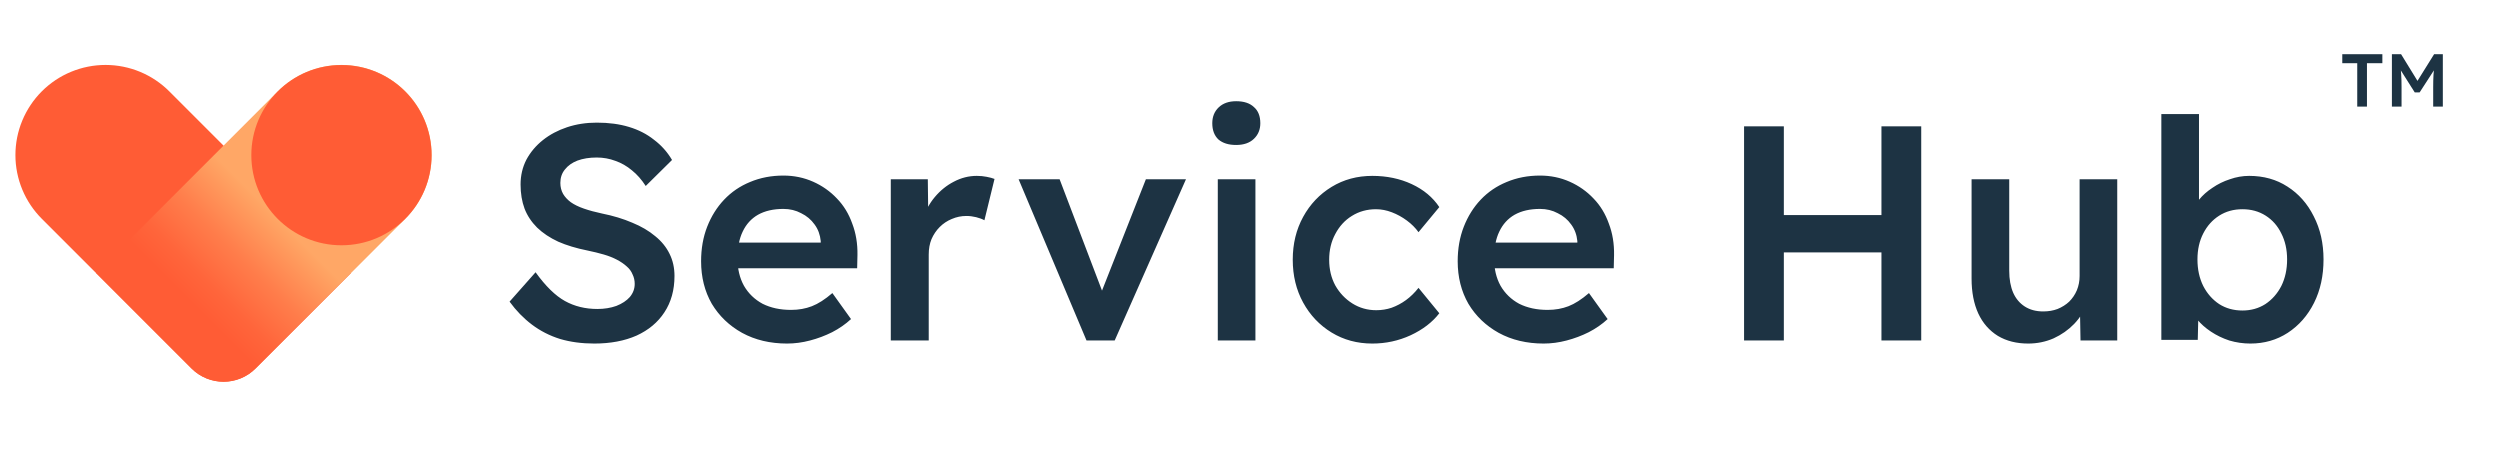<svg width="171" height="31" viewBox="0 0 171 31" fill="none" xmlns="http://www.w3.org/2000/svg">
<g clip-path="url(#clip0_2448_51)">
<path d="M2.867 14.971C2.293 14.399 1.838 13.72 1.527 12.972C1.216 12.223 1.055 11.421 1.055 10.611C1.054 9.801 1.213 8.998 1.523 8.25C1.833 7.501 2.287 6.821 2.86 6.248C3.433 5.675 4.113 5.22 4.862 4.911C5.611 4.601 6.413 4.442 7.223 4.442C8.034 4.443 8.836 4.603 9.584 4.914C10.332 5.225 11.012 5.681 11.584 6.254L24.007 18.678L17.481 25.203C16.271 26.414 14.309 26.414 13.099 25.203L2.867 14.971Z" fill="#FF5C35"/>
<path d="M6.573 18.678L18.996 6.254C19.568 5.681 20.248 5.225 20.996 4.914C21.744 4.603 22.546 4.443 23.357 4.442C24.167 4.442 24.969 4.601 25.718 4.911C26.467 5.22 27.147 5.675 27.72 6.248C28.293 6.821 28.747 7.501 29.057 8.25C29.367 8.998 29.526 9.801 29.525 10.611C29.525 11.421 29.364 12.223 29.053 12.972C28.742 13.72 28.287 14.399 27.713 14.971L17.481 25.203C16.271 26.414 14.309 26.414 13.099 25.203L6.573 18.678Z" fill="url(#paint0_linear_2448_51)"/>
<path d="M23.355 16.777C26.759 16.777 29.518 14.017 29.518 10.613C29.518 7.209 26.759 4.449 23.355 4.449C19.951 4.449 17.191 7.209 17.191 10.613C17.191 14.017 19.951 16.777 23.355 16.777Z" fill="#FF5C35"/>
</g>
<path d="M40.651 23.499C39.8 23.499 39.019 23.395 38.307 23.185C37.596 22.962 36.954 22.634 36.382 22.202C35.81 21.769 35.3 21.246 34.854 20.632L36.633 18.623C37.317 19.572 37.986 20.227 38.642 20.59C39.298 20.953 40.037 21.134 40.861 21.134C41.335 21.134 41.768 21.064 42.158 20.925C42.549 20.771 42.856 20.569 43.079 20.318C43.302 20.053 43.414 19.753 43.414 19.418C43.414 19.181 43.365 18.965 43.267 18.769C43.184 18.56 43.051 18.379 42.87 18.225C42.688 18.058 42.465 17.904 42.2 17.765C41.935 17.625 41.635 17.506 41.3 17.409C40.965 17.311 40.596 17.221 40.191 17.137C39.423 16.983 38.754 16.781 38.182 16.53C37.61 16.265 37.128 15.944 36.737 15.567C36.347 15.176 36.061 14.744 35.879 14.269C35.698 13.781 35.607 13.23 35.607 12.616C35.607 12.002 35.74 11.437 36.005 10.921C36.284 10.404 36.661 9.958 37.135 9.581C37.61 9.204 38.161 8.911 38.789 8.702C39.416 8.493 40.093 8.388 40.819 8.388C41.642 8.388 42.374 8.486 43.016 8.681C43.672 8.877 44.244 9.17 44.733 9.56C45.235 9.937 45.647 10.398 45.967 10.942L44.167 12.721C43.888 12.288 43.575 11.932 43.226 11.653C42.877 11.36 42.5 11.144 42.096 11.004C41.691 10.851 41.265 10.774 40.819 10.774C40.316 10.774 39.877 10.844 39.5 10.983C39.137 11.123 38.851 11.325 38.642 11.59C38.433 11.842 38.328 12.149 38.328 12.511C38.328 12.79 38.391 13.042 38.517 13.265C38.642 13.474 38.816 13.662 39.04 13.83C39.277 13.997 39.577 14.144 39.94 14.269C40.303 14.395 40.714 14.507 41.175 14.604C41.942 14.758 42.633 14.967 43.247 15.232C43.861 15.483 44.384 15.79 44.816 16.153C45.249 16.502 45.577 16.907 45.8 17.367C46.023 17.814 46.135 18.316 46.135 18.874C46.135 19.837 45.905 20.667 45.444 21.364C44.998 22.048 44.363 22.578 43.54 22.955C42.716 23.318 41.754 23.499 40.651 23.499ZM53.836 23.499C52.678 23.499 51.652 23.255 50.759 22.767C49.88 22.278 49.19 21.616 48.687 20.779C48.199 19.927 47.955 18.958 47.955 17.869C47.955 17.004 48.094 16.216 48.373 15.504C48.652 14.793 49.036 14.179 49.525 13.662C50.027 13.132 50.62 12.728 51.303 12.449C52.001 12.155 52.761 12.009 53.585 12.009C54.31 12.009 54.987 12.149 55.615 12.428C56.243 12.707 56.787 13.09 57.247 13.579C57.708 14.053 58.057 14.625 58.294 15.295C58.545 15.951 58.664 16.669 58.65 17.451L58.629 18.351H49.692L49.211 16.593H56.473L56.138 16.948V16.488C56.096 16.055 55.957 15.679 55.72 15.358C55.482 15.023 55.175 14.765 54.799 14.583C54.436 14.388 54.031 14.29 53.585 14.29C52.901 14.29 52.322 14.423 51.848 14.688C51.387 14.953 51.038 15.337 50.801 15.839C50.564 16.328 50.445 16.941 50.445 17.681C50.445 18.392 50.592 19.013 50.885 19.544C51.192 20.074 51.617 20.485 52.162 20.779C52.72 21.058 53.368 21.197 54.108 21.197C54.624 21.197 55.099 21.113 55.531 20.946C55.964 20.779 56.431 20.479 56.934 20.046L58.21 21.825C57.834 22.174 57.401 22.474 56.913 22.725C56.438 22.962 55.936 23.151 55.406 23.29C54.875 23.43 54.352 23.499 53.836 23.499ZM60.93 23.29V12.26H63.462L63.504 15.776L63.148 14.981C63.302 14.423 63.567 13.921 63.944 13.474C64.32 13.028 64.753 12.679 65.241 12.428C65.743 12.162 66.267 12.03 66.811 12.03C67.048 12.03 67.271 12.051 67.481 12.093C67.704 12.135 67.885 12.183 68.025 12.239L67.334 15.065C67.181 14.981 66.992 14.911 66.769 14.855C66.546 14.8 66.323 14.772 66.099 14.772C65.751 14.772 65.416 14.841 65.095 14.981C64.788 15.107 64.516 15.288 64.278 15.525C64.041 15.762 63.853 16.041 63.713 16.362C63.588 16.669 63.525 17.018 63.525 17.409V23.29H60.93ZM74.318 23.29L69.672 12.26H72.477L75.616 20.506L75.072 20.653L78.379 12.26H81.121L76.244 23.29H74.318ZM83.297 23.29V12.26H85.871V23.29H83.297ZM84.553 9.916C84.036 9.916 83.632 9.791 83.339 9.539C83.06 9.274 82.92 8.904 82.92 8.43C82.92 7.984 83.067 7.621 83.36 7.342C83.653 7.063 84.05 6.923 84.553 6.923C85.083 6.923 85.487 7.056 85.766 7.321C86.059 7.572 86.206 7.942 86.206 8.43C86.206 8.863 86.059 9.218 85.766 9.497C85.474 9.777 85.069 9.916 84.553 9.916ZM93.866 23.499C92.833 23.499 91.905 23.248 91.082 22.746C90.259 22.244 89.61 21.56 89.135 20.695C88.661 19.83 88.424 18.853 88.424 17.765C88.424 16.676 88.661 15.7 89.135 14.835C89.61 13.969 90.259 13.286 91.082 12.783C91.905 12.281 92.833 12.03 93.866 12.03C94.856 12.03 95.756 12.218 96.566 12.595C97.375 12.972 98.003 13.495 98.449 14.165L97.026 15.881C96.817 15.588 96.552 15.323 96.231 15.086C95.91 14.848 95.568 14.66 95.205 14.521C94.842 14.381 94.48 14.311 94.117 14.311C93.503 14.311 92.952 14.465 92.463 14.772C91.989 15.065 91.612 15.476 91.333 16.007C91.054 16.523 90.915 17.109 90.915 17.765C90.915 18.42 91.054 19.006 91.333 19.523C91.626 20.039 92.017 20.451 92.505 20.758C92.993 21.064 93.538 21.218 94.138 21.218C94.5 21.218 94.849 21.162 95.184 21.051C95.533 20.925 95.861 20.751 96.168 20.527C96.475 20.304 96.761 20.025 97.026 19.69L98.449 21.427C97.975 22.041 97.319 22.544 96.482 22.934C95.659 23.311 94.787 23.499 93.866 23.499ZM105.587 23.499C104.429 23.499 103.404 23.255 102.511 22.767C101.632 22.278 100.941 21.616 100.439 20.779C99.95 19.927 99.706 18.958 99.706 17.869C99.706 17.004 99.846 16.216 100.125 15.504C100.404 14.793 100.788 14.179 101.276 13.662C101.778 13.132 102.371 12.728 103.055 12.449C103.753 12.155 104.513 12.009 105.336 12.009C106.062 12.009 106.739 12.149 107.366 12.428C107.994 12.707 108.538 13.09 108.999 13.579C109.459 14.053 109.808 14.625 110.045 15.295C110.297 15.951 110.415 16.669 110.401 17.451L110.38 18.351H101.443L100.962 16.593H108.225L107.89 16.948V16.488C107.848 16.055 107.708 15.679 107.471 15.358C107.234 15.023 106.927 14.765 106.55 14.583C106.187 14.388 105.783 14.29 105.336 14.29C104.653 14.29 104.074 14.423 103.599 14.688C103.139 14.953 102.79 15.337 102.553 15.839C102.315 16.328 102.197 16.941 102.197 17.681C102.197 18.392 102.343 19.013 102.636 19.544C102.943 20.074 103.369 20.485 103.913 20.779C104.471 21.058 105.12 21.197 105.859 21.197C106.376 21.197 106.85 21.113 107.283 20.946C107.715 20.779 108.183 20.479 108.685 20.046L109.962 21.825C109.585 22.174 109.152 22.474 108.664 22.725C108.19 22.962 107.687 23.151 107.157 23.29C106.627 23.43 106.104 23.499 105.587 23.499ZM128.691 23.29V8.639H131.412V23.29H128.691ZM119.294 23.29V8.639H122.015V23.29H119.294ZM120.424 17.262V14.709H130.01V17.262H120.424ZM138.728 23.499C137.933 23.499 137.242 23.325 136.656 22.976C136.07 22.613 135.624 22.104 135.317 21.448C135.01 20.779 134.856 19.983 134.856 19.062V12.26H137.431V18.518C137.431 19.104 137.522 19.606 137.703 20.025C137.884 20.43 138.149 20.744 138.498 20.967C138.847 21.19 139.266 21.302 139.754 21.302C140.117 21.302 140.445 21.246 140.738 21.134C141.045 21.009 141.31 20.841 141.533 20.632C141.756 20.409 141.931 20.151 142.056 19.858C142.182 19.551 142.245 19.223 142.245 18.874V12.26H144.819V23.29H142.307L142.266 20.988L142.726 20.737C142.559 21.267 142.273 21.741 141.868 22.16C141.477 22.564 141.01 22.892 140.466 23.143C139.921 23.381 139.342 23.499 138.728 23.499ZM153.927 23.499C153.438 23.499 152.957 23.43 152.483 23.29C152.022 23.137 151.604 22.934 151.227 22.683C150.85 22.432 150.536 22.153 150.285 21.846C150.034 21.525 149.866 21.204 149.783 20.883L150.39 20.611L150.327 23.248H147.836V7.802H150.411V14.814L149.95 14.604C150.02 14.269 150.173 13.956 150.411 13.662C150.662 13.355 150.969 13.083 151.331 12.846C151.694 12.595 152.092 12.4 152.524 12.26C152.957 12.107 153.396 12.03 153.843 12.03C154.834 12.03 155.706 12.274 156.459 12.762C157.227 13.251 157.827 13.928 158.259 14.793C158.706 15.658 158.929 16.641 158.929 17.744C158.929 18.86 158.713 19.851 158.28 20.716C157.847 21.581 157.248 22.265 156.48 22.767C155.727 23.255 154.876 23.499 153.927 23.499ZM153.383 21.239C153.969 21.239 154.492 21.092 154.952 20.799C155.413 20.492 155.775 20.081 156.041 19.565C156.306 19.034 156.438 18.427 156.438 17.744C156.438 17.074 156.306 16.481 156.041 15.965C155.789 15.448 155.434 15.044 154.973 14.751C154.513 14.458 153.983 14.311 153.383 14.311C152.783 14.311 152.252 14.458 151.792 14.751C151.331 15.044 150.969 15.448 150.704 15.965C150.438 16.481 150.306 17.074 150.306 17.744C150.306 18.427 150.438 19.034 150.704 19.565C150.969 20.081 151.331 20.492 151.792 20.799C152.252 21.092 152.783 21.239 153.383 21.239Z" fill="#1D3343"/>
<path d="M161.235 7.29V4.323H160.212V3.709H162.954V4.323H161.9V7.29H161.235ZM163.606 7.29V3.709H164.235L165.54 5.832L165.172 5.827L166.492 3.709H167.09V7.29H166.43V5.944C166.43 5.638 166.437 5.361 166.451 5.116C166.468 4.87 166.495 4.626 166.533 4.384L166.614 4.604L165.504 6.318H165.167L164.092 4.619L164.164 4.384C164.201 4.613 164.227 4.848 164.241 5.09C164.258 5.329 164.266 5.614 164.266 5.944V7.29H163.606Z" fill="#1D3343"/>
<defs>
<linearGradient id="paint0_linear_2448_51" x1="10.903" y1="23.064" x2="23.397" y2="10.571" gradientUnits="userSpaceOnUse">
<stop offset="0.18" stop-color="#FF5C35"/>
<stop offset="0.28" stop-color="#FF653B"/>
<stop offset="0.44" stop-color="#FF7D4B"/>
<stop offset="0.64" stop-color="#FFA564"/>
<stop offset="0.65" stop-color="#FFA766"/>
</linearGradient>
<clipPath id="clip0_2448_51">
<rect width="30.58" height="30.58" fill="white"/>
</clipPath>
</defs>
</svg>
